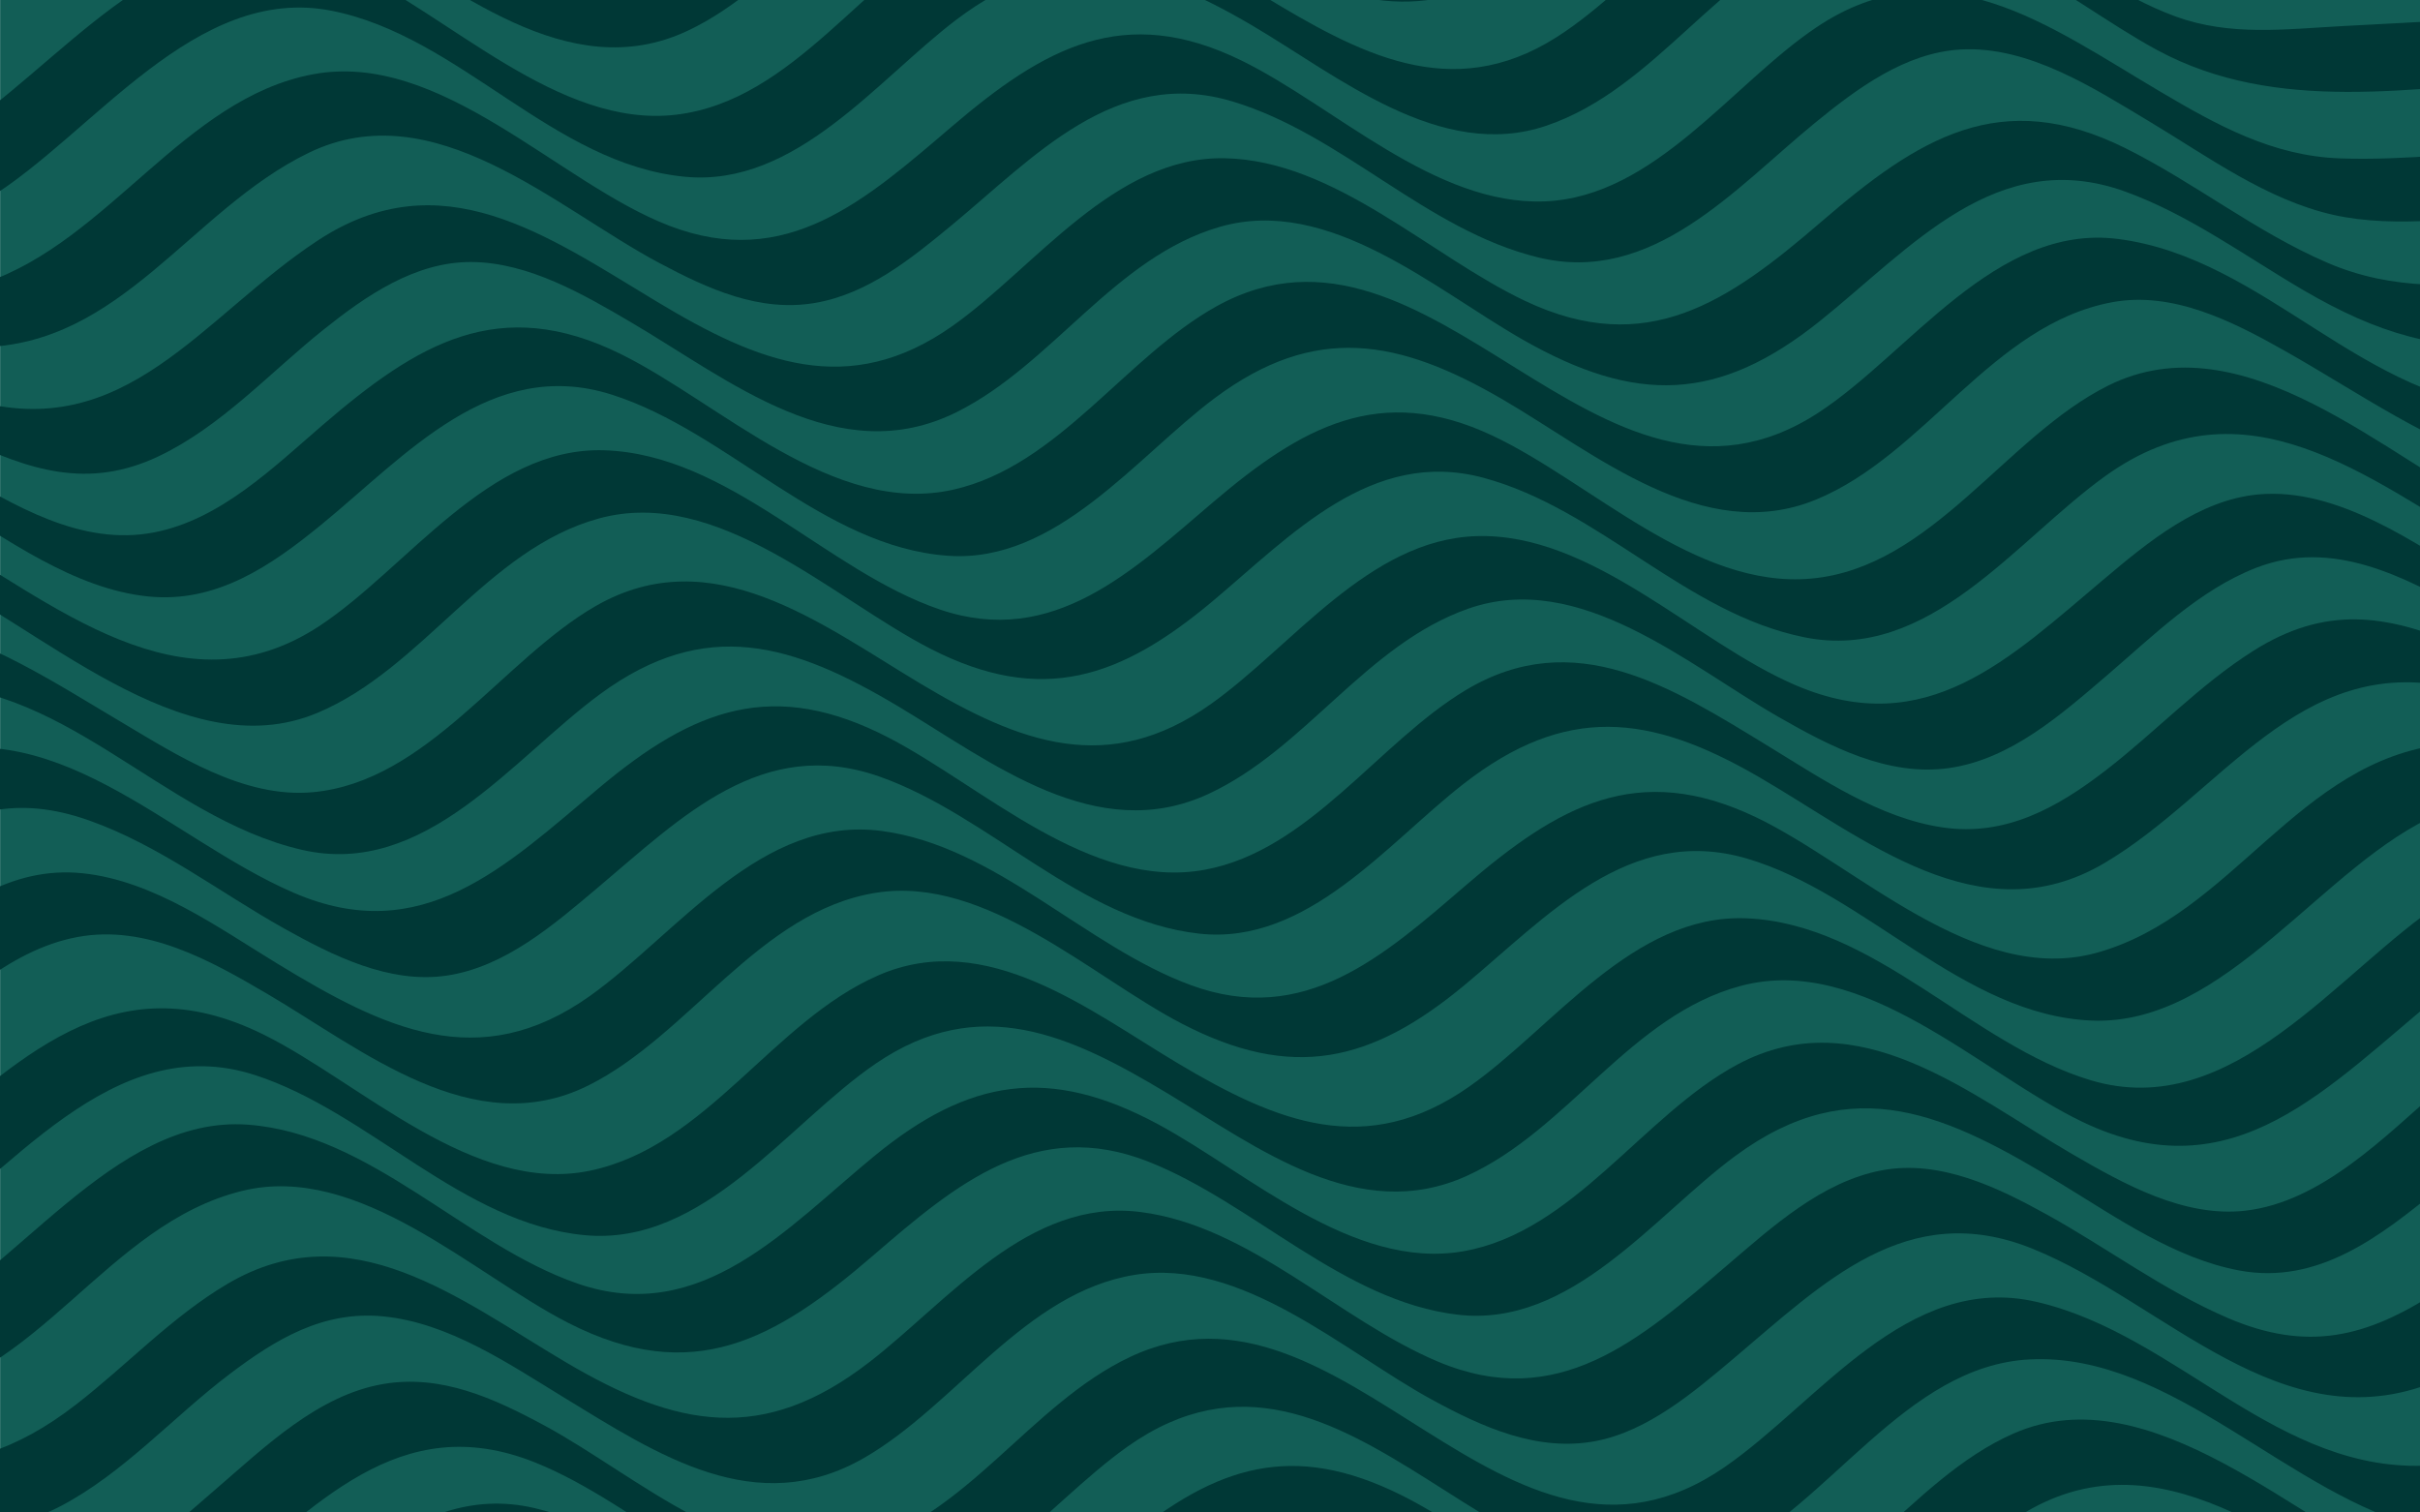 <svg viewBox="0 0 2560 1600" version="1.1" xmlns:xlink="http://www.w3.org/1999/xlink" xmlns="http://www.w3.org/2000/svg" id="Layer_1">
  
  <defs>
    <style>
      .st0 {
        fill: none;
      }

      .st1 {
        fill: #125e56;
      }

      .st2 {
        fill: #003836;
      }

      .st3 {
        clip-path: url(#clippath);
      }
    </style>
    <clipPath id="clippath">
      <rect height="1600" width="2560" class="st0"></rect>
    </clipPath>
  </defs>
  <rect height="1600" width="2559.89" x=".11" class="st1"></rect>
  <g class="st3">
    <path d="M2320.77-104.48c-146.63,7.68-247.72-102.68-374.77-157.31-244.49-105.11-346.64,283.44-589.06,183.15-110.21-45.59-212.93-157.51-337.36-161.27-117.31-3.54-202.38,117.5-289.65,178.1-124.37,86.37-228.12,25.45-344.18-45.34-60.94-37.17-128.86-84.3-202.6-86.91-75.83-2.68-134.5,47.07-189.82,92.84-.34,35.14-.65,70.27-1,105.41,54.91-47.5,112.95-107.7,185.23-126.72,70.73-18.62,136.66,13.32,197.3,47.72,105.45,59.81,225.48,167.16,352.58,107.35,104.71-49.27,172.48-169.25,286.68-200.07,120.15-32.43,235.15,73.96,332.8,127.6,112.75,61.94,197.17,55.59,297.71-24.3,84.57-67.2,171.92-175.26,292.55-150,136.91,28.67,235.55,164.42,377.39,176.65,126.23,10.89,264.17-12.48,390.62-19.22,2.4-27.4,3.6-41.1,6-68.51-130.14,6.94-260.26,14-390.41,20.82" class="st2"></path>
    <path d="M2301.45,17.44c-119.06-43.47-230.21-172.87-363.91-165.65-118.8,6.42-198.11,128.92-291.47,187.9-111.35,70.34-208.96,16.81-310.63-44.74-96.37-58.34-201.21-134.09-314.79-75.44-105.45,54.45-180.58,186.82-305.17,201.8-124.84,15.01-240.72-106.47-346.81-154.46C209-105.37,107.41,21.34-9.08,113.41c-.61,32.03-1.35,64.03-2.27,96.05C98.76,141.34,206.4-17.23,350.95,11.41c136.09,26.97,233.92,162.46,373.94,175.61,116.92,10.98,203.02-102.65,286.76-166.15,109.31-82.88,200.99-59.85,312.83,6,90.92,53.53,199.31,144.17,311.35,106.12,116.1-39.42,181.81-162.85,296.5-205.29,124.18-45.95,248.24,70.49,349.63,125.27,127.25,68.75,271.8,38.78,410.86,31.37,2.4-27.4,3.6-41.1,6-68.51-73.72,3.93-147.43,7.86-221.15,11.79-60.09,3.2-118.39,10.93-176.23-10.19" class="st2"></path>
    <path d="M2475.95,167.57c-71.81-2.39-130.51-35.06-191.25-70.95-118.01-69.73-231.52-155.99-363.04-67.83-89.35,59.9-171.15,179.67-287.53,184.24-116.47,4.57-222.08-100.6-320.8-148.97-124.21-60.86-208.29-13.99-306.44,69.81-91.06,77.74-174.79,152.85-299.2,104.83-117.22-45.24-241.67-185.68-377.03-160.05C194.65,104.4,115.17,254.32-15.43,298.94c-1.95,30.73-3.15,44.4-6.02,68.38,150-1.87,223.37-145.23,348.06-205.68,132.49-64.24,260.95,58.14,371.17,116.74,51.06,27.14,105.59,52.23,164.68,42.03,55.55-9.59,101.05-46.5,143.38-81.42,87.67-72.34,173.77-169.09,298.07-131.64,116.45,35.09,204.22,135.76,322.96,164.88,121.23,29.73,208.6-73.17,293.21-142.33,43.83-35.83,95.07-74.18,153.89-77.53,71.94-4.1,140.94,40.91,199.78,76.14,61.56,36.86,123.9,83.01,195.03,98.88,66.69,14.88,144.04,1.69,211.69-1.91,2.4-27.4,3.6-41.1,6-68.51-69.04,3.68-141.32,12.92-210.51,10.61" class="st2"></path>
    <path d="M2461.89,277.87c-75.35-32.38-140.25-84.68-213.54-121.11-132.27-65.76-218.97-10.68-322.09,78.18-98.03,84.48-184.44,144.31-313.01,83.34-100.52-47.66-200.98-148.45-317.4-150.88-117.12-2.44-200.87,115.61-288.02,177.26-110.3,78.02-206.21,38.69-312.69-25.4-117.57-70.76-228.31-150.67-358.95-64.86-122.49,80.45-203.27,215.7-366.31,168.47-3.64,18.27-5.62,26.15-9.75,40.83,70.55,33.7,132.97,54.33,207.29,19.16,66.53-31.49,117.94-88.66,174.74-134.07,44.67-35.71,97-72.1,156.77-71.62,60.1.48,117.8,33.93,168.01,63.4,105,61.61,220.02,157.91,345.39,95.23,101.24-50.61,166.69-163.6,278.06-195.82,115.27-33.35,227.45,66.35,320.75,119.48,119.1,67.81,206.43,66.37,314.21-19.98,96.71-77.48,187.1-185.91,322.96-136.77,67.72,24.5,127.28,68.61,189.01,104.62,77.87,45.42,140.66,64.09,230.77,59.29,2.4-27.4,3.6-41.1,6-68.51-75.96,4.05-140.96,10.39-212.21-20.22" class="st2"></path>
    <path d="M1923.76,436.47c-233.09,152.04-407.55-239.5-636.72-112.53-96.25,53.32-167.16,168.8-278.31,193.98-127.12,28.79-246.64-91.33-351.9-143.33-129.07-63.76-215.44-11.03-315.72,75.22-52.1,44.82-107.74,99.57-177.55,113.29-77.84,15.29-148.95-28.92-213.7-66.48-4.37,12.87-6.61,18.91-10.99,31.62,66.18,40.61,139.06,94.99,218.61,102.79,71.76,7.03,129.26-32.53,182.58-76.14,89.53-73.23,179.66-178.09,307.3-137.37,122.85,39.19,223.18,161.07,355.56,170.4,114.62,8.08,199.3-104.89,282.01-166.7,106.09-79.28,194.72-62.72,304.76,1.38,97.74,56.94,211.96,154.95,331.26,105.97,115.53-47.43,186.41-185.11,313.21-208.83,64.23-12.02,127.57,20.25,181.72,50.77,79.55,44.83,151.38,96.84,239.53,124.03,3.18-21.66,4.5-34.42,6.9-61.82-162.12-6.25-265.6-160.12-421.95-179.95-129.2-16.39-220.61,121.09-316.61,183.7" class="st2"></path>
    <path d="M2229.92,408.01c-108.4,54.1-186.05,192.44-313.85,204.05-122.75,11.15-233.27-102.26-337.39-151.27-118.98-56.01-202.12-8.85-295.07,70.17-85.31,72.52-169.4,154.53-289.16,113.89-120.47-40.88-223.24-164.35-355.31-168.51-122.08-3.85-208.37,124.54-300.78,185.58-146.46,96.73-282.91-25.12-410.87-98.13-4.15,14.45-6.16,22.16-9.85,40.04,121.4,54.99,275.17,210.18,417.95,150.38,111.88-46.85,179.15-173.18,298.04-205.75,125.86-34.48,247.69,85.21,351.19,138.1,117.43,60,200.99,30.64,297.75-50.4,82.98-69.5,168.33-162.7,286.88-130.67,123.03,33.25,213.87,143.65,339.76,168.77,132.01,26.33,222.99-102.72,318.33-170.96,147.23-105.38,275.63.88,408.32,79.29,4.25-13.76,6.32-21.01,10.17-37.68-121.12-60.09-272.52-208.56-416.12-136.89" class="st2"></path>
    <path d="M2388.84,523.05c-62.85,5.82-116.51,50.33-162.76,89.27-100.98,85-188.21,171.56-326.22,112.7-107.06-45.67-215.08-161.86-338.29-157.86-113.58,3.68-195.05,116.93-280.54,177.54-108.29,76.77-201.73,41.71-307.5-21.63-105.26-63.03-220.31-152.94-343.57-81.85-98.56,56.84-178.18,185.92-299.25,196.83-73.09,6.59-143.23-39.06-202.99-74.54-71.35-42.37-137.37-85.9-218.95-105.26-2.94,23.43-4.19,36.73-6.21,66.9,161.85-10.64,267.17,139.29,416.76,173.85,130.4,30.13,222.72-96.66,315.72-164.89,111.55-81.85,203.79-53.42,315.57,13.36,98.66,58.95,209.24,147.59,328.02,92.28,102.59-47.77,166.35-157.81,274.49-195.83,117.93-41.46,232.6,59.69,328.37,114.53,54.38,31.14,115.47,63.13,179.98,54.1,65.52-9.18,119.02-56.72,167.52-98.2,48.3-41.32,97.25-90.22,157.6-113.67,80.92-31.45,156.76,9.42,226.79,48.38,4.31-13.26,6.54-19.36,10.95-31.94-67.74-41.4-150.96-101.9-235.48-94.07" class="st2"></path>
    <path d="M2383.73,688.48c-56.65,35.76-103.1,85.45-155.9,126.25-51.27,39.62-106.06,70.32-172.61,60.6-67.02-9.79-127.64-51.19-184.27-85.78-102.46-62.6-205.32-128.78-320.88-59.22-91.66,55.18-165.16,169.3-275.32,189.7-120.95,22.4-234.99-87.92-334.41-139.52-121.97-63.3-206.17-31.25-306.59,52.96-99.2,83.19-187.22,169.67-323.02,110.96-134.28-58.06-255.97-198.69-412.12-139.59-1.15,31.44-1.83,62.88-2.5,94.33,66.35-42.02,121.87-58.23,198.16-31.24,74.2,26.25,138.1,76.17,206.31,114.29,51.18,28.6,110.92,58.67,171.53,49.89,62.35-9.02,114.31-54.41,160.62-93.42,88.57-74.61,173.92-160.85,297.91-117.07,116.33,41.07,212.16,152.17,338.01,166.06,113.91,12.57,198.82-95.59,279.55-158.42,107.9-83.96,196.45-74.48,311.82-7.68,112.38,65.06,234.24,169.23,365.87,91.61,124.34-73.31,205.72-221.62,368.05-185.96,3.44-19.69,5.35-28.14,9.35-43.71-79.57-34.35-144.01-42.73-219.56,4.96" class="st2"></path>
    <path d="M1857.25,864.38c-125.38-59.79-209.09-11.73-307.09,72.58-86.83,74.7-170.35,149.29-290.33,105.22-111.95-41.12-205.83-146.76-326.65-163.07-127.63-17.23-216.16,108.13-308.89,174.31-117.87,84.12-218.65,34.28-330.47-33.77-62.84-38.24-130.73-87.77-205.86-95.8-77.47-8.28-136.13,37.43-193.38,83.58-.37,35.11-.68,70.22-1.01,105.33,54.86-47.5,114.18-107.66,188.25-121.5,72.49-13.55,140.45,24.6,201.04,60.18,100.41,58.96,217.89,157.08,339.04,97.06,107.23-53.12,181.29-184.51,304.86-204.1,116.15-18.42,227.86,88.76,323.31,138.39,116.43,60.54,200.09,41.51,299.08-40.6,87.69-72.74,174.17-170.59,298.78-133.97,126.29,37.11,228.73,165.76,364.68,171.39,142.9,5.92,245.12-166.66,367.95-218.93,1.7-32.55,2.74-47.46,5.33-73.41-155.37,17.06-224.07,180.7-367.73,220.58-128.47,35.66-254.41-92.68-360.9-143.47" class="st2"></path>
    <path d="M2211.78,1142.78c-126.32-37.82-228.77-165.99-364.68-171.35-119.38-4.72-204.06,115.67-292.81,178.01-108.69,76.35-202.76,38.25-307.87-24.36-94.02-56-202.97-143.14-317.21-93.32-112.01,48.84-181.32,180.45-304.53,206.56-123.51,26.18-243.13-92.83-345.35-143.63-161.94-80.48-259.89,28.1-380.34,127.38-.52,32.89-1.14,65.76-1.92,98.64,111.3-75.76,221-232.62,372.76-183.4,120.94,39.22,219.08,157.24,348.83,169.35,125.9,11.75,214.7-118.09,307.9-181.62,109.5-74.64,205.31-30.53,308.88,31.82,95.4,57.43,201.67,139.15,316.35,87,107.19-48.75,173.22-169.86,289.71-200.92,129.35-34.5,253.19,91.71,360.92,143.6,161.47,77.77,260.24-37.62,379.38-134.5.55-32.59,1.21-65.16,2.04-97.75-110.93,73.05-221.81,233.49-372.07,188.5" class="st2"></path>
    <path d="M2192.36,1221.02c-108.13-62.79-226.17-163.54-354.33-94.96-99.81,53.4-173.57,177.38-290.16,197.62-116.72,20.27-227.37-83-322.77-134.36-115.21-62.02-200.02-48.55-300.04,33.49-92.46,75.83-183.18,180.41-314.22,134.99-119.03-41.26-219-158.51-348.65-168.04-143.15-10.52-247.8,162.09-368.23,216.85-1.62,33.15-2.69,47.82-5.09,75.22,152.68-22.62,222.91-186.69,367.52-222.07,123.1-30.12,243.98,88.23,344.82,139.72,131.7,67.26,219.05,17.85,322.8-71.6,87.46-75.4,171.54-146.23,291.19-98.85,110.05,43.58,205.82,147.34,326.47,161.7,120.3,14.32,207.65-104.23,294.17-167.99,124.71-91.9,224.95-43.33,345.57,30.21,57.81,35.25,119.29,78.28,187.17,91.02,83.83,15.73,149.99-36.59,211.03-86.48.36-35.13.67-70.26,1-105.39-57.78,50.04-124.75,119.39-205.33,128.63-65.06,7.46-128.89-28.34-182.93-59.73" class="st2"></path>
    <path d="M2356.62,1394.19c-67.7-28.99-127.35-74.01-191.57-109.49-52.28-28.89-113.03-58.2-174.52-46.63-63.4,11.93-115.89,59.86-163.21,100.24-93.13,79.45-179.51,155.44-306.32,102.03-104.98-44.22-198.84-143.64-314.81-158.23-118.14-14.87-202.59,93.96-286.74,158.98-112.34,86.81-203.42,69.39-321-.08-112.57-66.5-227.5-159.74-357.78-82.88-59.02,34.82-106.45,86.08-160.38,127.79-63.98,49.48-118.43,64.32-197.78,68.55-2.4,27.4-3.6,41.1-6,68.51,63.18-3.37,129.46.66,187.04-29.41,67.37-35.18,119.17-94.41,179.16-139.84,49.05-37.14,98.97-67.36,162.5-61.21,69.49,6.72,132.88,50.12,190.96,85.58,99.73,60.87,203.56,129.96,317.94,64.14,96.87-55.75,169.99-174.66,285.81-193.56,113.67-18.55,221.94,81.26,314.84,131.94,53.06,28.94,111.56,55.58,173.38,43.79,55.02-10.5,103.58-51.72,145.1-86.73,95.79-80.78,184.26-170.38,316.87-116.71,140.71,56.94,263.56,206.36,425.66,140.72.96-31.78,1.73-63.55,2.37-95.34-74.77,48.85-137.55,63.82-221.53,27.86" class="st2"></path>
    <path d="M2154.54,1377.24c-136.84-31.77-230.6,106.11-330.19,174.78-232.69,160.47-401.41-223.98-628.89-116.55-105.86,49.99-172.88,169.69-288.76,200.41-119.15,31.59-233.21-75.25-330.7-127.85-53.28-28.75-109.34-54.56-171-43.87-68.7,11.92-124.52,66.26-175.41,110.02-49.48,42.55-102.41,93.35-167.9,108.72-60.12,14.11-129.9,9.54-191.55,12.83-2.4,27.4-3.6,41.1-6,68.51,133.23-7.1,255.37,2.58,364.37-85.21,104.61-84.26,193.3-189.66,337.5-131.96,111.12,44.46,210.87,154.95,335.08,160.2,118.81,5.02,203.78-114.81,291.91-177.12,234.46-165.77,401.5,220.22,628.77,115.66,113.3-52.12,193.22-201.2,325.73-207.75,150.63-7.44,274.62,144.98,417.85,179.15,2.93-23.48,4.18-36.81,6.2-67.03-161.91,10.08-267.29-138.19-417.01-172.95" class="st2"></path>
    <path d="M2130.34,1516.32c-111.72,48.95-181.9,180.96-304.66,206.86-123.94,26.15-241.03-90.77-343.47-141.64-114.54-56.88-195.25-31.29-290.58,47.28-85.63,70.58-171.79,168.3-293.86,134.07-120.28-33.73-209.77-138.47-331.93-167.44-135.32-32.1-228.81,103.96-326.9,171.87-106.61,73.8-255.69,56.39-380.58,63.05-2.4,27.4-3.6,41.1-6,68.51,67.74-3.61,135.49-7.22,203.23-10.84,63.76-3.4,130.83.86,188.88-29.66,102.44-53.86,178.4-183.95,298.69-200.94,128.36-18.13,244.56,104.04,353.27,153.48,119.4,54.3,202.59,1.35,294.15-76.99,85.7-73.32,170.66-151.62,289.99-107.69,115.4,42.47,213.24,153.8,339.24,164.94,129.57,11.46,218.04-124.65,316.12-187.32,146.19-93.42,285.25,33.4,411.73,104.46,4.12-14.73,6.1-22.63,9.73-40.96-123.65-54.09-282.23-214.48-427.06-151.02" class="st2"></path>
  </g>
</svg>